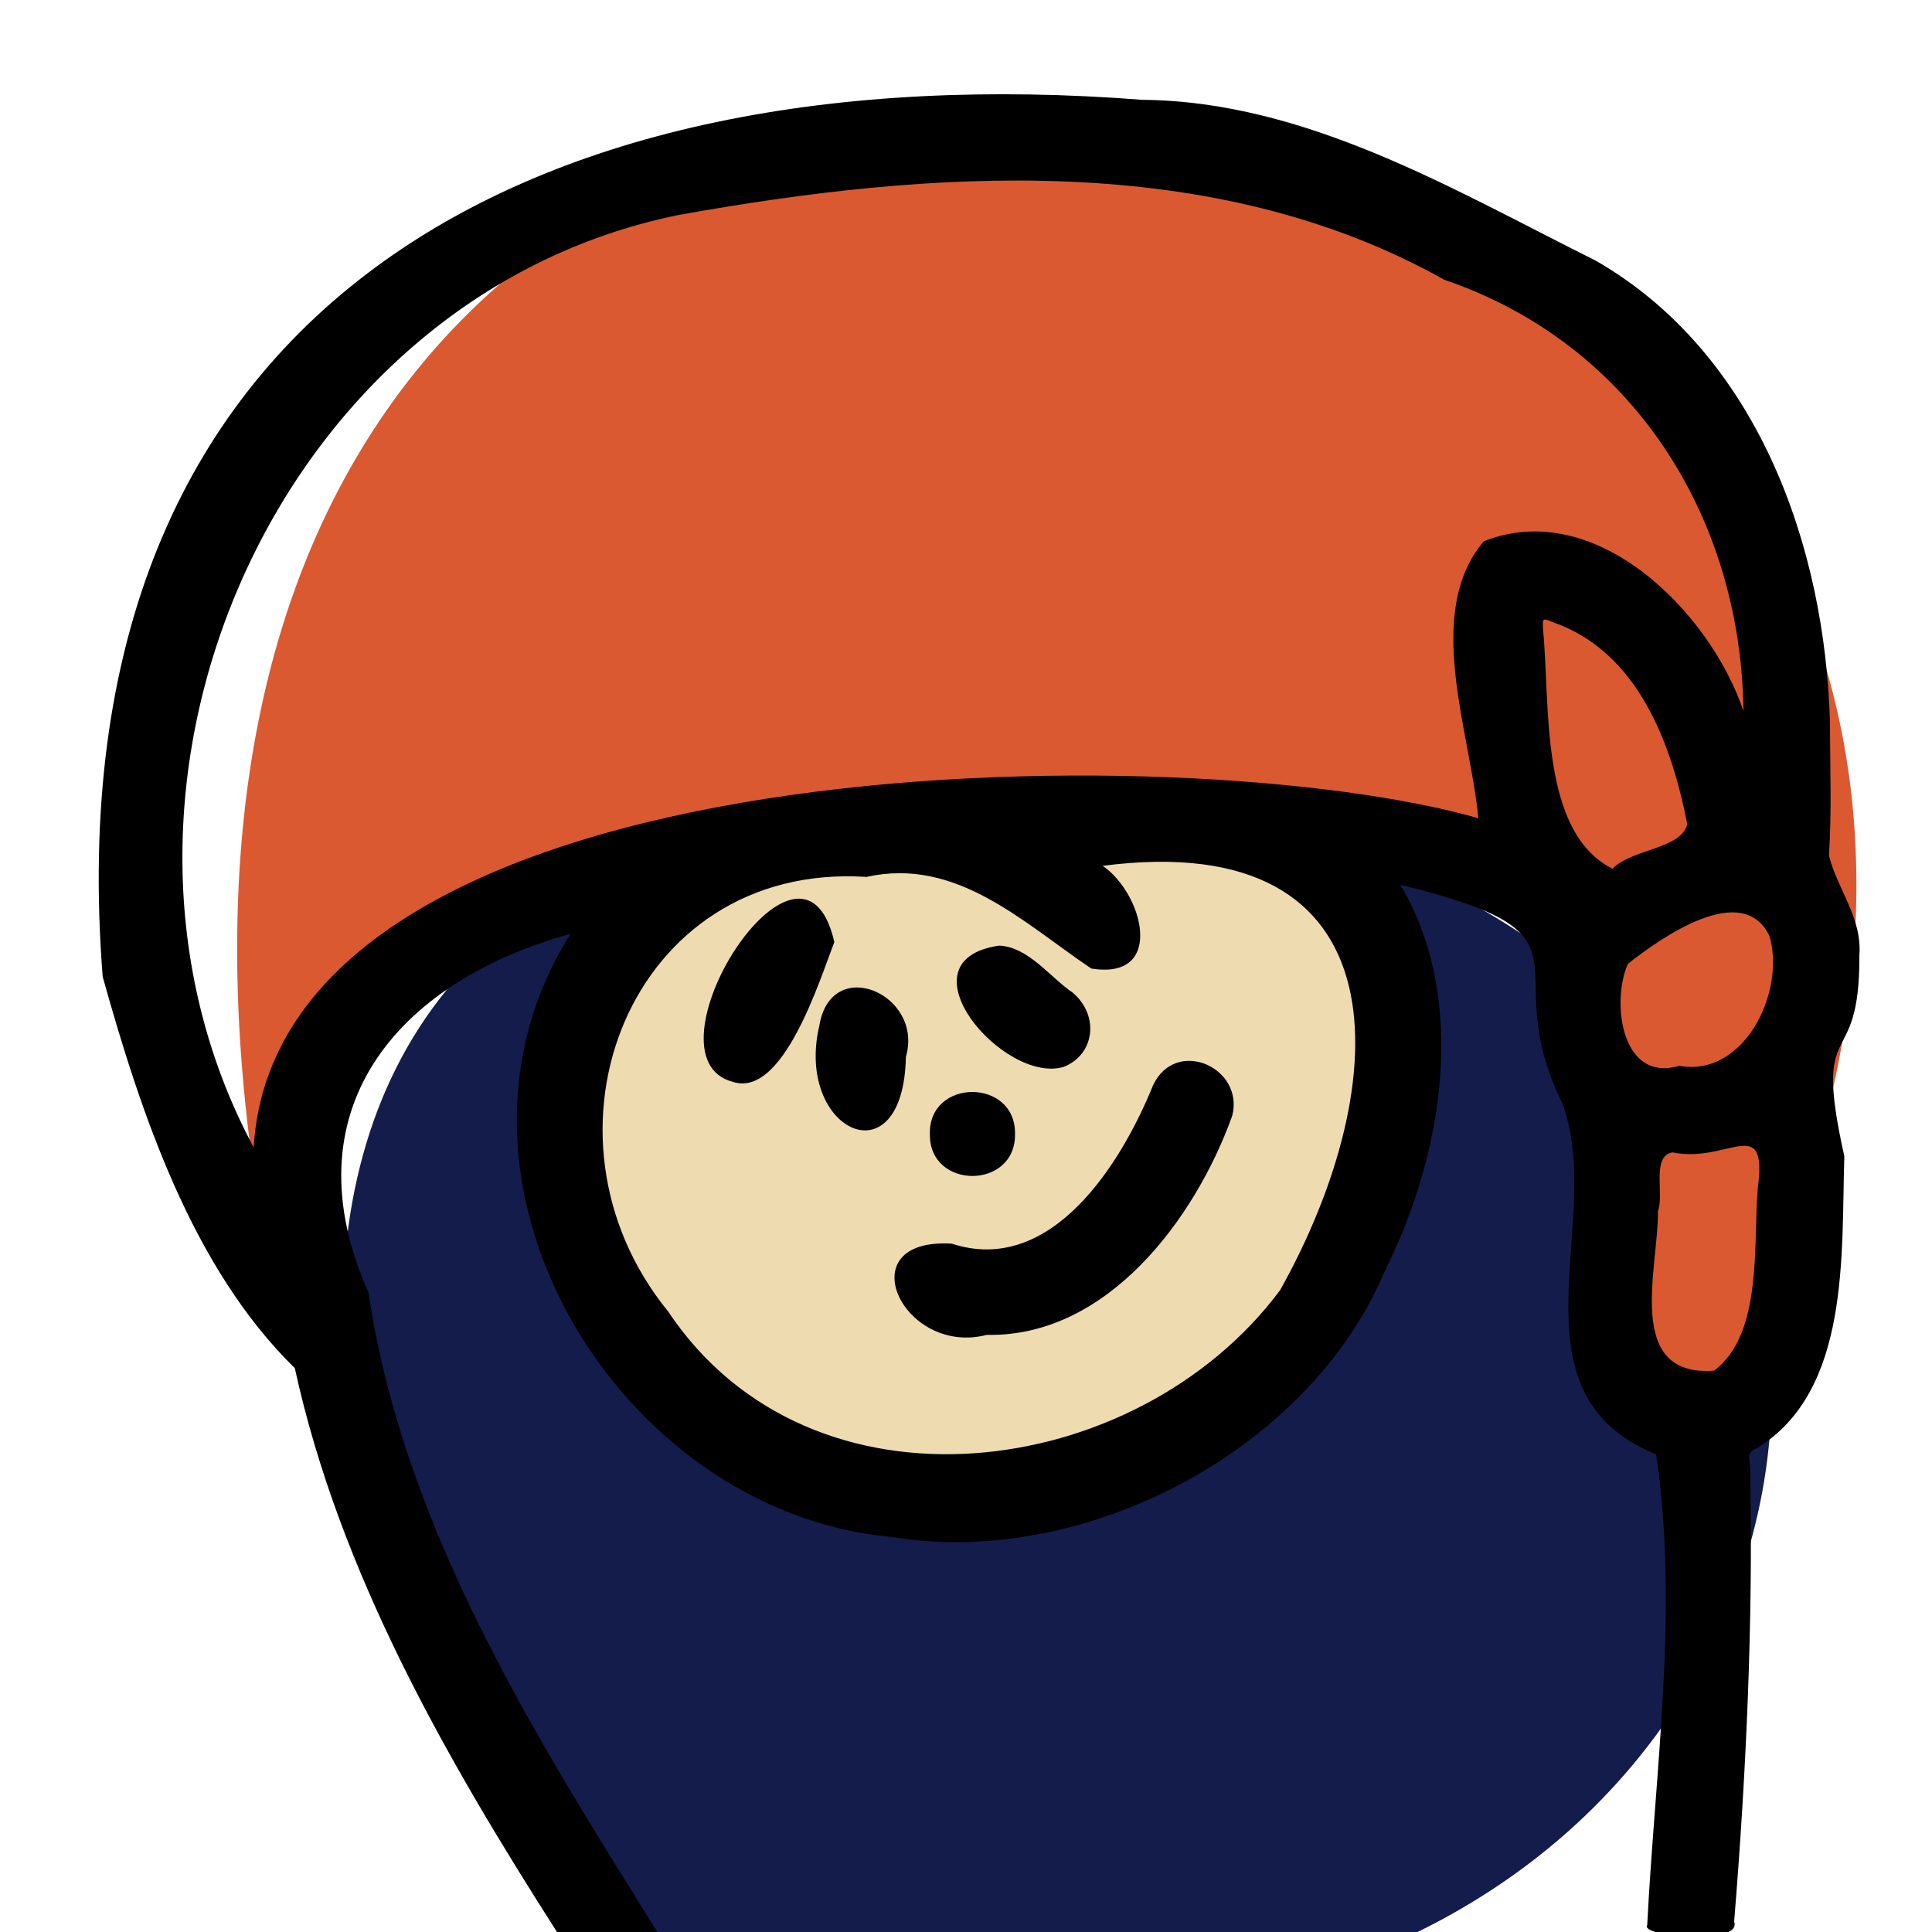<?xml version="1.0" encoding="utf-8"?>
<!-- Generator: Adobe Illustrator 27.8.1, SVG Export Plug-In . SVG Version: 6.00 Build 0)  -->
<svg version="1.1" id="レイヤー_1" xmlns="http://www.w3.org/2000/svg" xmlns:xlink="http://www.w3.org/1999/xlink" x="0px"
	 y="0px" viewBox="0 0 540 540" style="enable-background:new 0 0 540 540;" xml:space="preserve">
<style type="text/css">
	.st0{fill:#141C4B;}
	.st1{fill:#EFDBB0;}
	.st2{fill:#DB5931;}
</style>
<path class="st0" d="M170.4,540C107,504.6,10.6,242.8,244,224C629.7,194.2,544.4,669.6,170.4,540z"/>
<path class="st1" d="M176.4,264.3c-62.2,70.9,44.1,190.9,140.1,142.2C524.9,264,260.4,152.8,176.4,264.3z"/>
<path class="st2" d="M73,341C-9.1-146.2,692.4-11.9,477.9,395C424,395,478,260,397,242S118,206,73,341z"/>
<g>
	<path d="M156,540.5c-31.3-48.9-61.1-100.9-73.6-158.1c-28.6-28-42.9-70.8-53.7-109.4C13.9,84.6,149.5,14.7,319.3,27.9
		c45.8,0.4,86.9,25.1,126.8,45c45.1,26,64.1,79.7,65.4,129.5c0,12.2,0.5,24.5-0.3,36.7c2.3,9.4,9.3,17.3,8.5,27.9
		c0.2,34-13.3,15.5-4.2,56.2c-0.9,27.1,1.8,65.6-24.5,81.6c-3.6,1.1-1.4,4.3-1.8,7c0.8,41.8-1.1,83.6-4.5,125.3
		c2.4,6.8-26.5,4.2-24.3,1c2.2-43.5,8.9-88.6,2.5-131.6c-42.9-17.5-13.7-65.9-26.4-98.5c-19.1-39,13.3-46.5-45.1-60.7
		c18.8,31.5,12.4,74.7-4.5,108.3c-21.3,50.1-84.1,82.8-137.6,74c-77.1-7-133-100.5-89.8-168.6c-49.2,13.6-79,49.9-56.5,100.3
		c9.8,65.8,46.3,123.6,81,179.1C174.7,540.5,165.3,540.5,156,540.5z M413.2,228.7c-2.2-24-15.4-57.4,1.5-77.4
		c31.1-12.4,63.1,19.4,72.6,47.4C486.6,144.1,456,96,403.7,78.2C339,41.9,260.3,47.4,189.6,60.1c-113,23-172.2,160.7-118.7,260.6
		C77.8,206.6,332.4,205.5,413.2,228.7z M308.2,242c11.4,7.8,17.6,32.1-3.2,28.7c-19.1-12.9-37.7-31.2-62.8-25.6
		c-66.2-4.3-95.7,72-55.5,121.4c40.1,60.1,131.2,47.7,171.1-5.9C390.2,302.7,393.1,231,308.2,242z M431.3,176.1
		c2,20.8-1,56.5,19.4,66.7c5.5-5.6,19-5.4,20.9-12.4c-4.4-22.6-13.8-48.1-37.3-56.4C431.1,172.7,431.1,172.6,431.3,176.1z
		 M491.3,332.1c2.8-21.2-8.4-6.8-23.8-10c-6,0.9-2.3,11.8-4.1,16.4c0.2,15.8-9.6,46.5,15.7,44.6C492.7,372.9,490,348,491.3,332.1z
		 M469.3,297.9c18.2,3.3,29.8-20.6,25.3-36.2c-7.4-15.8-30.4,0.4-39.6,7.7C450.3,279.9,453.1,302.7,469.3,297.9z"/>
	<path d="M275.8,373.1c-23.5,6.1-39.1-27.2-9.8-25.5c27.8,9.1,47.4-22.3,56.3-44.3c6.4-13.5,25.6-4.9,22.1,8.6
		C334,340.8,309.4,373.8,275.8,373.1z"/>
	<path d="M233.2,263.3c-4.1,10.6-14.3,43.6-28.3,39.1C178.3,295.6,224,223,233.2,263.3z"/>
	<path d="M279.3,264.3c8.2,0.4,14.1,8.8,20.6,13.2c7.5,6.5,6,17.3-2.6,20.7C280.6,303.2,250.7,268.4,279.3,264.3z"/>
	<path d="M253.2,295.4c-0.7,35-31.1,20.7-24.2-8.7C232.3,266.6,258.3,277.9,253.2,295.4z"/>
	<path d="M283.7,317c0.2,15.6-24.1,15.6-23.8-0.1C259.6,301.3,284,301.3,283.7,317z"/>
</g>
</svg>
